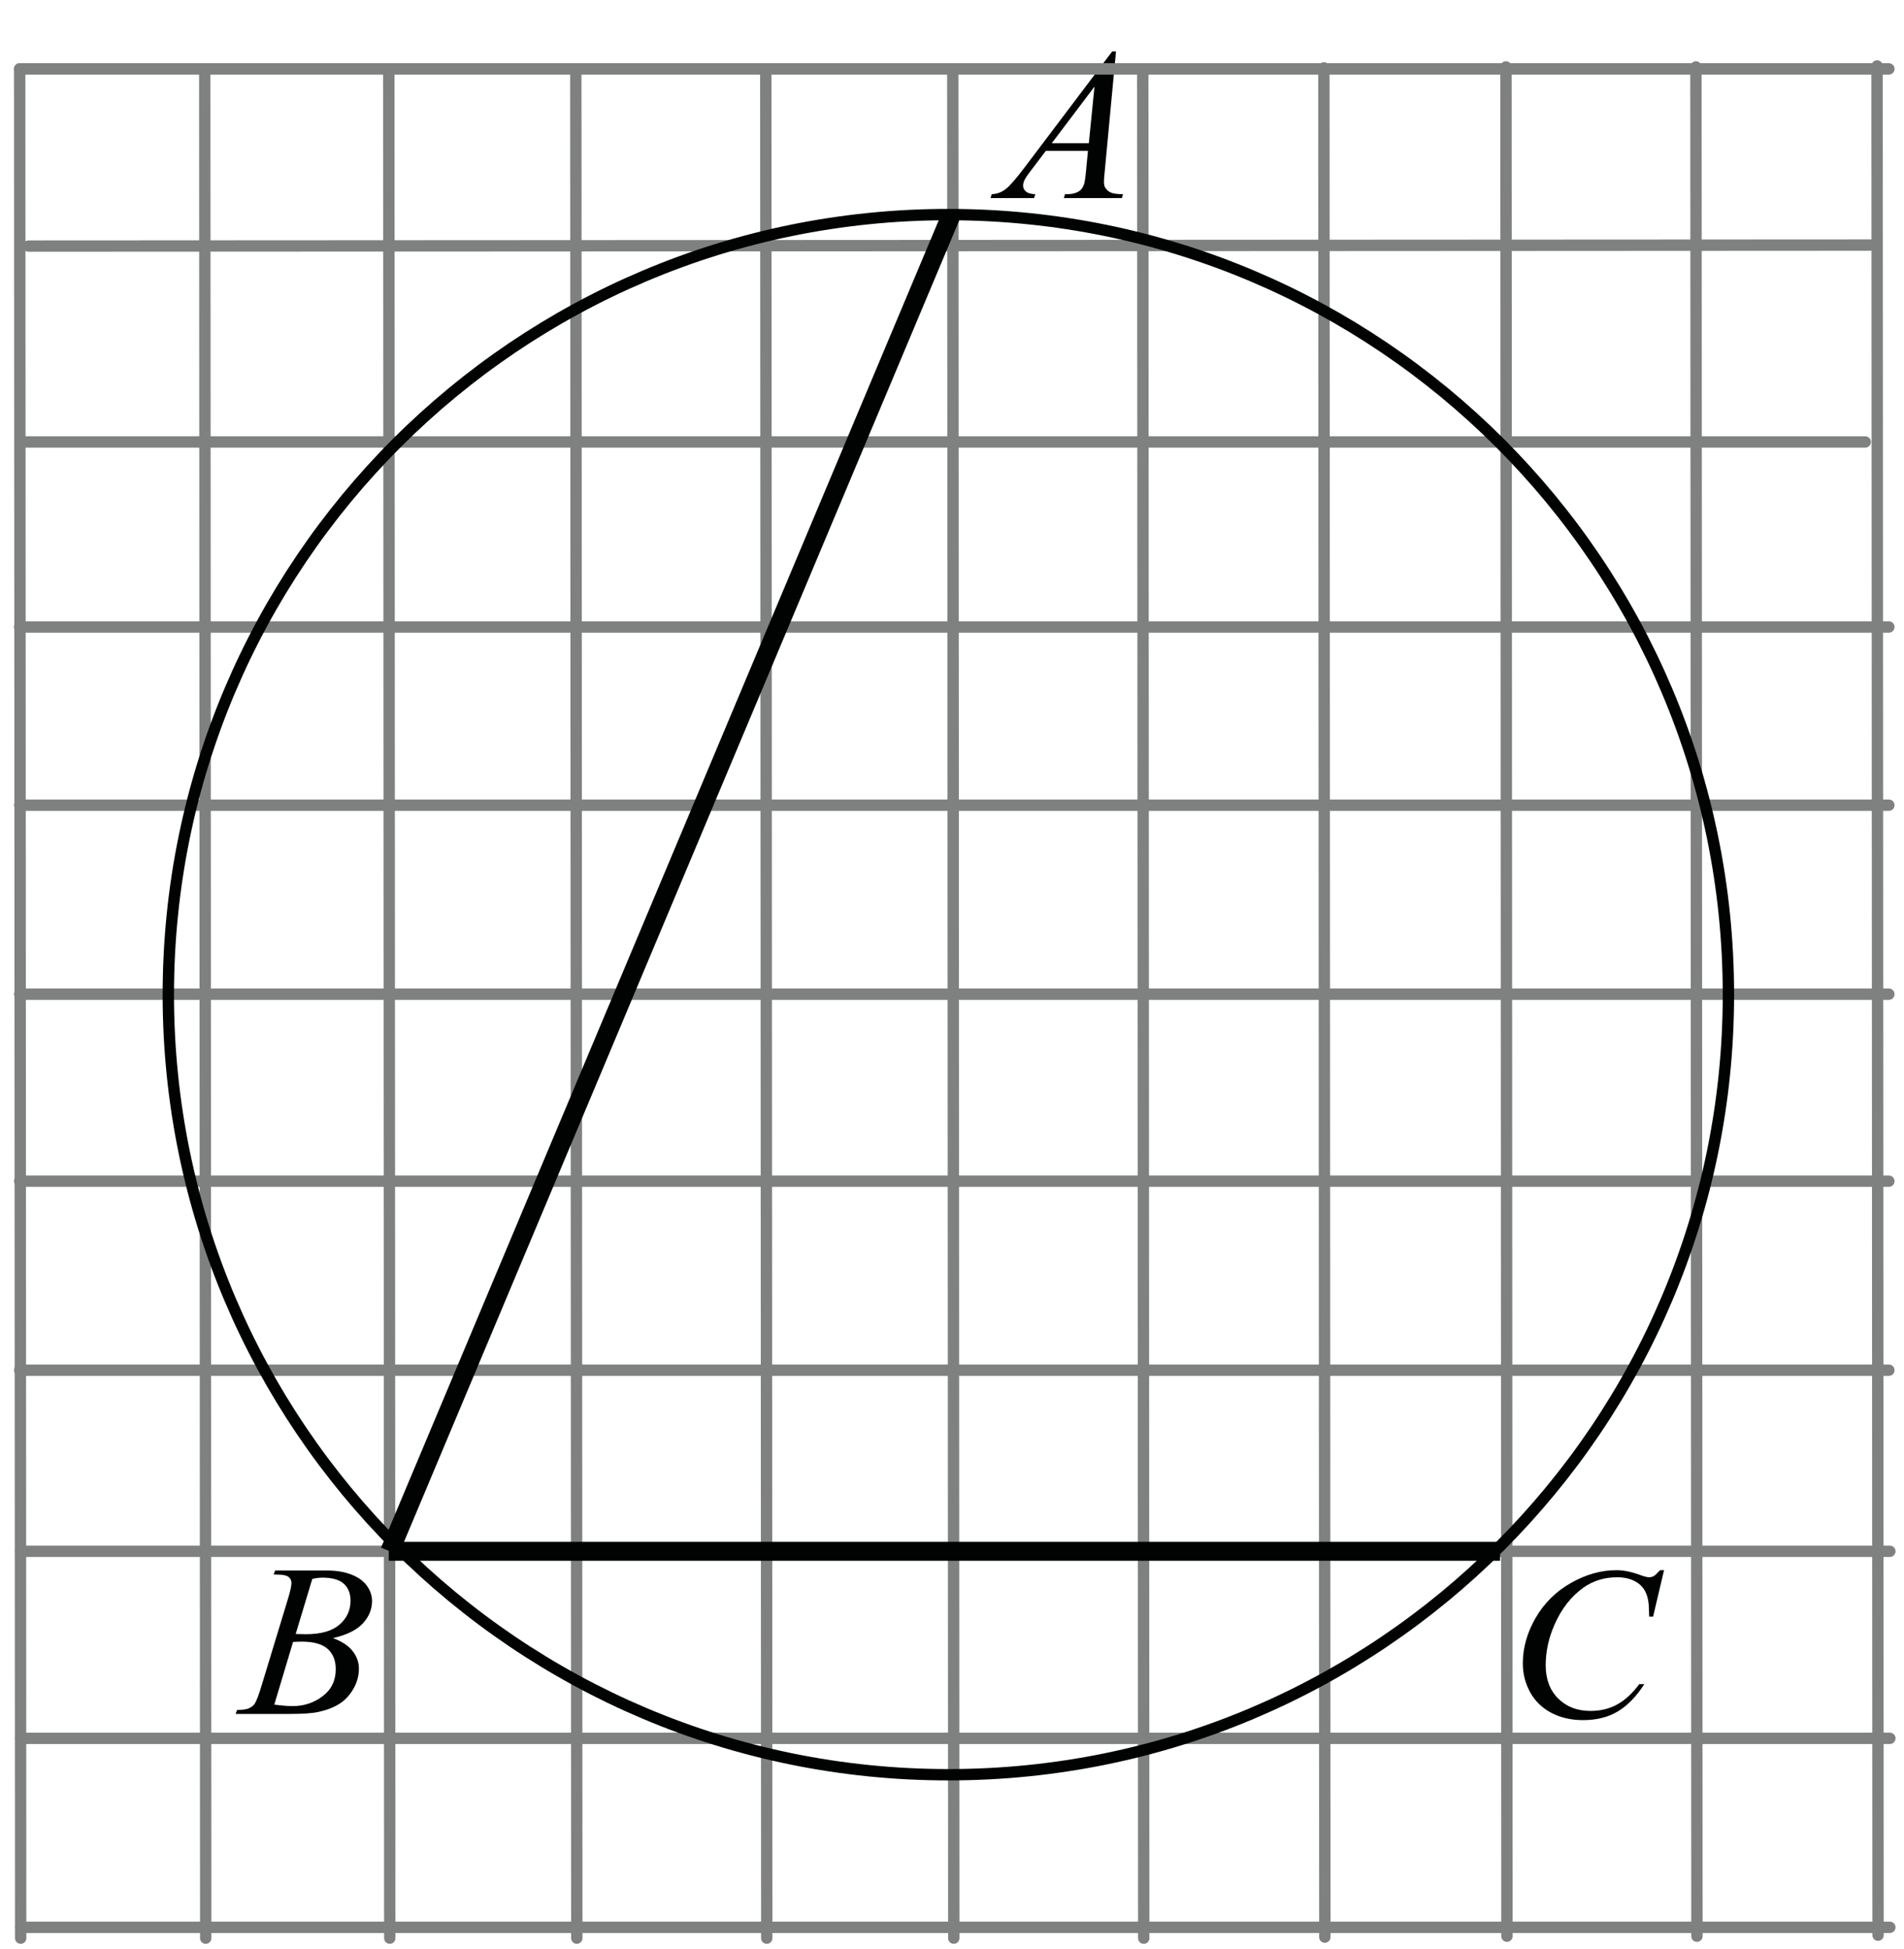 <?xml version="1.0" encoding="UTF-8" standalone="no"?>
<!-- Generator: Adobe Illustrator 16.0.0, SVG Export Plug-In . SVG Version: 6.00 Build 0)  -->

<svg
   xmlns:dc="http://purl.org/dc/elements/1.1/"
   xmlns:cc="http://creativecommons.org/ns#"
   xmlns:rdf="http://www.w3.org/1999/02/22-rdf-syntax-ns#"
   xmlns:svg="http://www.w3.org/2000/svg"
   xmlns="http://www.w3.org/2000/svg"
   xmlns:xlink="http://www.w3.org/1999/xlink"
   xmlns:sodipodi="http://sodipodi.sourceforge.net/DTD/sodipodi-0.dtd"
   xmlns:inkscape="http://www.inkscape.org/namespaces/inkscape"
   version="1.1"
   id="Слой_1"
   x="0px"
   y="0px"
   width="125.735px"
   height="128.699px"
   viewBox="0 0 125.735 128.699"
   enable-background="new 0 0 125.735 128.699"
   xml:space="preserve"
   sodipodi:docname="19.svg"
   inkscape:version="0.92.4 (5da689c313, 2019-01-14)"><defs
   id="defs2679" /><sodipodi:namedview
   pagecolor="#ffffff"
   bordercolor="#666666"
   borderopacity="1"
   objecttolerance="10"
   gridtolerance="10"
   guidetolerance="10"
   inkscape:pageopacity="0"
   inkscape:pageshadow="2"
   inkscape:window-width="640"
   inkscape:window-height="480"
   id="namedview2677"
   showgrid="false"
   inkscape:zoom="1.833736"
   inkscape:cx="62.8675"
   inkscape:cy="64.349503"
   inkscape:window-x="0"
   inkscape:window-y="0"
   inkscape:window-maximized="0"
   inkscape:current-layer="Слой_1" />
<g
   id="g2662">
	<g
   id="g2574">
		<defs
   id="defs2567">
			<rect
   id="SVGID_1_"
   width="125.735"
   height="128.699" />
		</defs>
		<clipPath
   id="SVGID_2_">
			<use
   xlink:href="#SVGID_1_"
   overflow="visible"
   id="use2569" />
		</clipPath>
		<g
   clip-path="url(#SVGID_2_)"
   id="g2572">
		</g>
	</g>
	<g
   id="g2586">
		<defs
   id="defs2577">
			<polygon
   id="SVGID_3_"
   points="97.579,117.273 113.568,117.273 113.568,100.374 97.579,100.374 97.579,117.273    " />
		</defs>
		<clipPath
   id="SVGID_4_">
			<use
   xlink:href="#SVGID_3_"
   overflow="visible"
   id="use2579" />
		</clipPath>
		<g
   clip-path="url(#SVGID_4_)"
   id="g2584">
			<path
   fill="#010202"
   d="M109.889,103.688l-0.723,3.065h-0.258l-0.029-0.769c-0.023-0.279-0.078-0.528-0.164-0.747     s-0.215-0.408-0.387-0.568c-0.172-0.161-0.389-0.287-0.651-0.378s-0.554-0.136-0.873-0.136c-0.854,0-1.601,0.229-2.24,0.685     c-0.815,0.582-1.455,1.403-1.918,2.465c-0.382,0.875-0.572,1.762-0.572,2.66c0,0.917,0.274,1.648,0.823,2.195     c0.548,0.548,1.262,0.821,2.14,0.821c0.663,0,1.254-0.145,1.771-0.434c0.518-0.288,0.998-0.732,1.441-1.333h0.337     c-0.525,0.814-1.107,1.414-1.746,1.798c-0.64,0.384-1.405,0.576-2.298,0.576c-0.792,0-1.493-0.162-2.104-0.485     c-0.61-0.324-1.075-0.778-1.396-1.365c-0.319-0.587-0.479-1.218-0.479-1.893c0-1.033,0.284-2.039,0.852-3.017     c0.568-0.978,1.347-1.745,2.337-2.304s1.988-0.838,2.995-0.838c0.473,0,1.002,0.109,1.589,0.328     c0.258,0.093,0.444,0.14,0.559,0.14s0.215-0.023,0.301-0.069c0.086-0.047,0.229-0.18,0.43-0.398H109.889z"
   id="path2582" />
		</g>
	</g>
	<g
   id="g2598">
		<defs
   id="defs2589">
			<polygon
   id="SVGID_5_"
   points="13.013,115.778 27.703,115.778 27.703,100.178 13.013,100.178 13.013,115.778    " />
		</defs>
		<clipPath
   id="SVGID_6_">
			<use
   xlink:href="#SVGID_5_"
   overflow="visible"
   id="use2591" />
		</clipPath>
		<g
   clip-path="url(#SVGID_6_)"
   id="g2596">
			<path
   fill="#010202"
   d="M18.07,103.969l0.101-0.258h3.472c0.583,0,1.103,0.088,1.56,0.265c0.457,0.178,0.798,0.424,1.025,0.74     s0.341,0.652,0.341,1.006c0,0.545-0.202,1.037-0.606,1.477c-0.404,0.439-1.063,0.765-1.976,0.974     c0.588,0.215,1.021,0.499,1.298,0.853s0.416,0.742,0.416,1.166c0,0.47-0.125,0.919-0.373,1.348     c-0.249,0.428-0.568,0.761-0.958,0.998c-0.39,0.237-0.86,0.412-1.41,0.523c-0.392,0.08-1.004,0.119-1.836,0.119H15.56     l0.093-0.259c0.373-0.009,0.626-0.044,0.76-0.104c0.191-0.079,0.327-0.184,0.409-0.314c0.115-0.177,0.268-0.581,0.459-1.215     l1.743-5.732c0.148-0.483,0.222-0.823,0.222-1.02c0-0.172-0.066-0.308-0.197-0.408c-0.131-0.1-0.381-0.15-0.75-0.15     C18.219,103.976,18.142,103.974,18.07,103.969z M18.113,112.565c0.517,0.065,0.92,0.098,1.212,0.098     c0.746,0,1.407-0.219,1.983-0.656c0.576-0.438,0.864-1.031,0.864-1.78c0-0.573-0.178-1.02-0.535-1.341     c-0.356-0.321-0.931-0.482-1.725-0.482c-0.153,0-0.339,0.008-0.559,0.021L18.113,112.565z M19.526,107.901     c0.311,0.009,0.536,0.014,0.674,0.014c0.995,0,1.734-0.211,2.22-0.632c0.485-0.422,0.728-0.948,0.728-1.582     c0-0.479-0.148-0.853-0.445-1.12c-0.297-0.268-0.77-0.401-1.42-0.401c-0.172,0-0.392,0.027-0.66,0.083L19.526,107.901z"
   id="path2594" />
		</g>
	</g>
	<g
   id="g2610">
		<defs
   id="defs2601">
			<polygon
   id="SVGID_7_"
   points="62.543,15.678 77.233,15.678 77.233,0.078 62.543,0.078 62.543,15.678    " />
		</defs>
		<clipPath
   id="SVGID_8_">
			<use
   xlink:href="#SVGID_7_"
   overflow="visible"
   id="use2603" />
		</clipPath>
		<g
   clip-path="url(#SVGID_8_)"
   id="g2608">
			<path
   fill="#010202"
   d="M73.697,3.395l-0.739,7.876c-0.038,0.368-0.057,0.61-0.057,0.727c0,0.186,0.035,0.328,0.107,0.426     c0.091,0.135,0.214,0.235,0.369,0.3c0.155,0.065,0.417,0.098,0.785,0.098l-0.078,0.258h-3.831l0.079-0.258h0.165     c0.311,0,0.564-0.065,0.761-0.195c0.139-0.088,0.246-0.235,0.322-0.44c0.053-0.145,0.103-0.484,0.15-1.02l0.115-1.201h-2.783     l-0.99,1.306c-0.225,0.293-0.365,0.504-0.423,0.632c-0.058,0.128-0.086,0.248-0.086,0.36c0,0.149,0.063,0.277,0.187,0.384     c0.124,0.107,0.33,0.166,0.617,0.175l-0.079,0.258h-2.876l0.078-0.258c0.354-0.014,0.666-0.129,0.937-0.346     c0.27-0.216,0.673-0.678,1.208-1.386l5.811-7.695H73.697z M72.277,5.72l-2.819,3.735h2.446L72.277,5.72z"
   id="path2606" />
		</g>
	</g>
	
		<line
   fill="none"
   stroke="#7F8080"
   stroke-width="0.75"
   stroke-linecap="round"
   stroke-linejoin="round"
   stroke-miterlimit="8"
   x1="1.3"
   y1="4.55"
   x2="124.735"
   y2="4.55"
   id="line2612" />
	
		<line
   fill="none"
   stroke="#7F8080"
   stroke-width="0.75"
   stroke-linecap="round"
   stroke-linejoin="round"
   stroke-miterlimit="8"
   x1="1.3"
   y1="65.65"
   x2="124.735"
   y2="65.65"
   id="line2614" />
	
		<line
   fill="none"
   stroke="#7F8080"
   stroke-width="0.75"
   stroke-linecap="round"
   stroke-linejoin="round"
   stroke-miterlimit="8"
   x1="1.3"
   y1="53.17"
   x2="124.735"
   y2="53.17"
   id="line2616" />
	
		<line
   fill="none"
   stroke="#7F8080"
   stroke-width="0.75"
   stroke-linecap="round"
   stroke-linejoin="round"
   stroke-miterlimit="8"
   x1="1.56"
   y1="29.185"
   x2="123.175"
   y2="29.185"
   id="line2618" />
	
		<line
   fill="none"
   stroke="#7F8080"
   stroke-width="0.75"
   stroke-linecap="round"
   stroke-linejoin="round"
   stroke-miterlimit="8"
   x1="1.3"
   y1="41.405"
   x2="124.735"
   y2="41.405"
   id="line2620" />
	
		<line
   fill="none"
   stroke="#7F8080"
   stroke-width="0.75"
   stroke-linecap="round"
   stroke-linejoin="round"
   stroke-miterlimit="8"
   x1="1.3"
   y1="78"
   x2="124.735"
   y2="78"
   id="line2622" />
	
		<line
   fill="none"
   stroke="#7F8080"
   stroke-width="0.75"
   stroke-linecap="round"
   stroke-linejoin="round"
   stroke-miterlimit="8"
   x1="1.3"
   y1="4.55"
   x2="1.365"
   y2="127.986"
   id="line2624" />
	
		<line
   fill="none"
   stroke="#7F8080"
   stroke-width="0.75"
   stroke-linecap="round"
   stroke-linejoin="round"
   stroke-miterlimit="8"
   x1="13.521"
   y1="4.55"
   x2="13.585"
   y2="127.986"
   id="line2626" />
	
		<line
   fill="none"
   stroke="#7F8080"
   stroke-width="0.75"
   stroke-linecap="round"
   stroke-linejoin="round"
   stroke-miterlimit="8"
   x1="25.675"
   y1="4.55"
   x2="25.74"
   y2="127.986"
   id="line2628" />
	
		<line
   fill="none"
   stroke="#7F8080"
   stroke-width="0.75"
   stroke-linecap="round"
   stroke-linejoin="round"
   stroke-miterlimit="8"
   x1="62.92"
   y1="4.55"
   x2="62.985"
   y2="127.986"
   id="line2630" />
	
		<line
   fill="none"
   stroke="#7F8080"
   stroke-width="0.75"
   stroke-linecap="round"
   stroke-linejoin="round"
   stroke-miterlimit="8"
   x1="50.57"
   y1="4.55"
   x2="50.635"
   y2="127.986"
   id="line2632" />
	
		<line
   fill="none"
   stroke="#7F8080"
   stroke-width="0.75"
   stroke-linecap="round"
   stroke-linejoin="round"
   stroke-miterlimit="8"
   x1="38.025"
   y1="4.55"
   x2="38.09"
   y2="127.986"
   id="line2634" />
	
		<line
   fill="none"
   stroke="#7F8080"
   stroke-width="0.75"
   stroke-linecap="round"
   stroke-linejoin="round"
   stroke-miterlimit="8"
   x1="1.3"
   y1="90.481"
   x2="124.735"
   y2="90.481"
   id="line2636" />
	
		<line
   fill="none"
   stroke="#7F8080"
   stroke-width="0.75"
   stroke-linecap="round"
   stroke-linejoin="round"
   stroke-miterlimit="8"
   x1="75.465"
   y1="4.55"
   x2="75.53"
   y2="127.986"
   id="line2638" />
	
		<line
   fill="none"
   stroke="#7F8080"
   stroke-width="0.75"
   stroke-linecap="round"
   stroke-linejoin="round"
   stroke-miterlimit="8"
   x1="1.885"
   y1="16.25"
   x2="123.5"
   y2="16.185"
   id="line2640" />
	
		<line
   fill="none"
   stroke="#7F8080"
   stroke-width="0.75"
   stroke-linecap="round"
   stroke-linejoin="round"
   stroke-miterlimit="8"
   x1="87.425"
   y1="4.485"
   x2="87.489"
   y2="127.919"
   id="line2642" />
	
		<line
   fill="none"
   stroke="#7F8080"
   stroke-width="0.75"
   stroke-linecap="round"
   stroke-linejoin="round"
   stroke-miterlimit="8"
   x1="99.45"
   y1="4.42"
   x2="99.515"
   y2="127.856"
   id="line2644" />
	
		<line
   fill="none"
   stroke="#7F8080"
   stroke-width="0.75"
   stroke-linecap="round"
   stroke-linejoin="round"
   stroke-miterlimit="8"
   x1="111.995"
   y1="4.42"
   x2="112.061"
   y2="127.856"
   id="line2646" />
	
		<line
   fill="none"
   stroke="#7F8080"
   stroke-width="0.75"
   stroke-linecap="round"
   stroke-linejoin="round"
   stroke-miterlimit="8"
   x1="123.956"
   y1="4.355"
   x2="124.021"
   y2="127.791"
   id="line2648" />
	
		<line
   fill="none"
   stroke="#7F8080"
   stroke-width="0.75"
   stroke-linecap="round"
   stroke-linejoin="round"
   stroke-miterlimit="8"
   x1="1.365"
   y1="102.44"
   x2="124.8"
   y2="102.44"
   id="line2650" />
	
		<line
   fill="none"
   stroke="#7F8080"
   stroke-width="0.75"
   stroke-linecap="round"
   stroke-linejoin="round"
   stroke-miterlimit="8"
   x1="1.365"
   y1="114.791"
   x2="124.8"
   y2="114.791"
   id="line2652" />
	
		<line
   fill="none"
   stroke="#7F8080"
   stroke-width="0.75"
   stroke-linecap="round"
   stroke-linejoin="round"
   stroke-miterlimit="8"
   x1="1.365"
   y1="127.27"
   x2="124.8"
   y2="127.27"
   id="line2654" />
	<path
   fill="none"
   stroke="#010202"
   stroke-width="0.75"
   stroke-linecap="round"
   stroke-linejoin="round"
   stroke-miterlimit="8"
   d="   M62.628,14.17c-28.452,0-51.513,23.061-51.513,51.513c0,28.452,23.061,51.512,51.513,51.512c28.451,0,51.512-23.06,51.512-51.512   C114.14,37.231,91.079,14.17,62.628,14.17L62.628,14.17z"
   id="path2656" />
	
		<line
   fill="none"
   stroke="#010202"
   stroke-width="1.25"
   stroke-linejoin="round"
   stroke-miterlimit="8"
   x1="25.675"
   y1="102.44"
   x2="99.061"
   y2="102.44"
   id="line2658" />
	
		<line
   fill="none"
   stroke="#010202"
   stroke-width="1.25"
   stroke-linejoin="round"
   stroke-miterlimit="8"
   x1="25.74"
   y1="102.44"
   x2="62.855"
   y2="14.105"
   id="line2660" />
</g>
<g
   id="g2664">
</g>
<g
   id="g2666">
</g>
<g
   id="g2668">
</g>
<g
   id="g2670">
</g>
<g
   id="g2672">
</g>
<g
   id="g2674">
</g>
</svg><!--File created and owned by https://sdamgia.ru. Copying is prohibited. All rights reserved.-->

